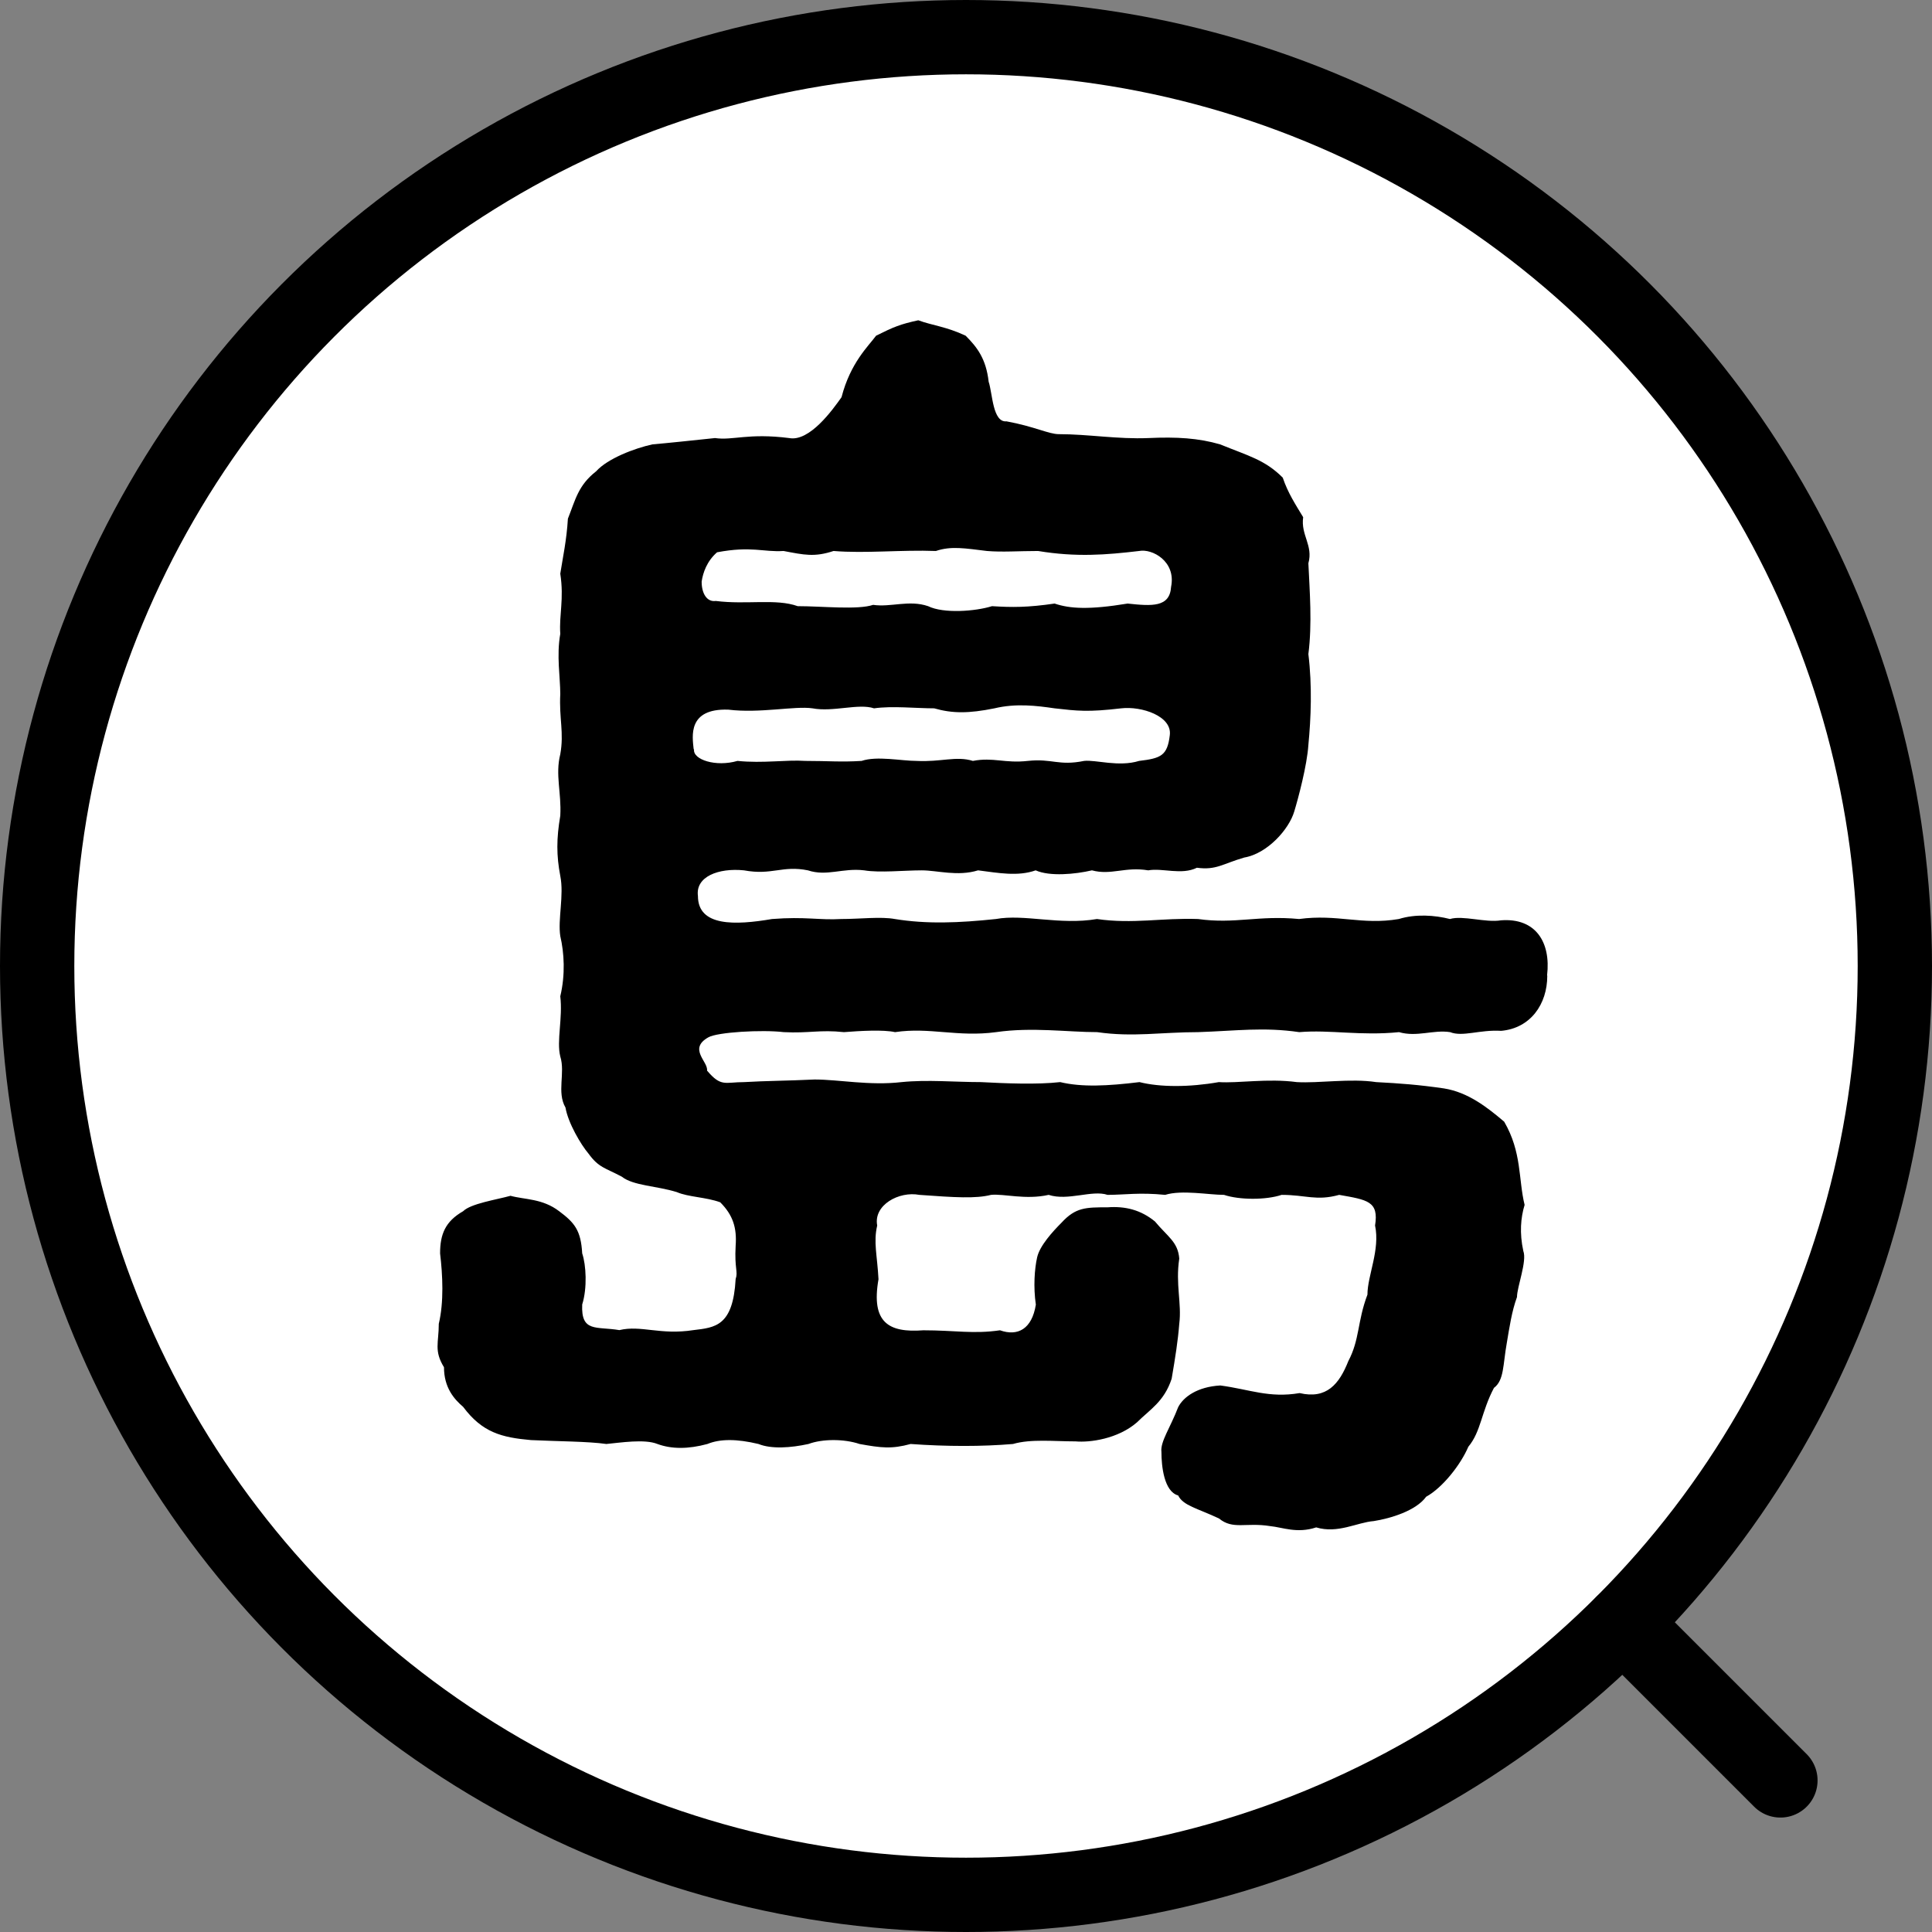 <?xml version="1.0" encoding="UTF-8"?>
<svg id="_レイヤー_2" data-name="レイヤー 2" xmlns="http://www.w3.org/2000/svg" viewBox="0 0 104 104">
  <rect x="0" y="0" width="104" height="104" fill="#808080" stroke="none"/>
  <defs>
    <style>
      .cls-1 {
        fill: none;
      }

      .cls-1, .cls-2 {
        stroke: #000;
        stroke-linecap: round;
        stroke-linejoin: round;
        stroke-width: 4px;
      }

      .cls-2 {
        fill: #fff;
      }
    </style>
  </defs>
  <g id="_レイヤー_1-2" data-name="レイヤー 1">
    <g>
      <circle class="cls-2" cx="52" cy="52" r="50"/>
      <line class="cls-1" x1="87.36" y1="87.36" x2="95.84" y2="95.84"/>
      <path d="M83.29,52.53c0,1.52-.9,2.82-2.48,2.96-1.17-.07-2.07.34-2.75.07-.9-.14-1.79.28-2.75,0-2.07.21-3.72-.14-5.37,0-1.93-.28-3.37-.07-5.44,0-2,0-3.51.28-5.44,0-1.58,0-3.51-.28-5.44,0-2.07.28-3.58-.28-5.44,0-.62-.14-1.86-.07-2.75,0-1.31-.14-1.86.07-3.24,0-1.17-.14-3.58,0-4.06.28-1.1.62,0,1.31-.07,1.79.76.9.96.62,2,.62,1.17-.07,2.34-.07,3.79-.14,1.31,0,2.96.34,4.68.14,1.38-.14,2.89,0,4.27,0,1.31.07,3.03.14,4.27,0,1.17.28,2.55.21,4.27,0,1.1.28,2.69.28,4.27,0,1.03.07,2.62-.21,4.2,0,1.17.07,2.89-.21,4.27,0,1.31.07,2.27.14,3.65.34,1.31.21,2.34,1.03,3.24,1.79.96,1.65.76,3.1,1.1,4.48-.21.69-.28,1.51-.07,2.48.21.55-.34,1.93-.34,2.48-.28.76-.41,1.65-.55,2.48-.21,1.17-.14,2-.69,2.41-.69,1.31-.69,2.34-1.38,3.17-.41.96-1.38,2.2-2.27,2.69-.55.76-1.93,1.17-2.82,1.31-.9.07-1.93.69-3.1.34-1.03.34-1.79,0-2.48-.07-1.31-.21-2,.21-2.75-.41-1.17-.55-1.93-.69-2.2-1.24-.76-.21-.9-1.58-.9-2.34-.07-.55.48-1.31.9-2.41.28-.55,1.03-1.1,2.27-1.17,1.58.21,2.62.69,4.27.41,1.45.34,2.13-.48,2.62-1.72.62-1.17.48-2.13,1.03-3.58,0-1.03.69-2.41.41-3.72.21-1.31-.41-1.38-1.93-1.65-1.24.34-1.79,0-3.1,0-.83.28-2.27.28-3.1,0-.83,0-2.27-.28-3.17,0-1.38-.14-2.2,0-3.1,0-.83-.28-2.13.34-3.17,0-1.24.28-2.41-.07-3.1,0-.83.21-1.93.14-3.86,0-1.1-.21-2.48.55-2.27,1.65-.21.9,0,1.58.07,2.89-.41,2.34.55,2.89,2.41,2.75,1.72,0,2.69.21,4.13,0,.96.34,1.72-.07,1.93-1.38-.14-.96-.07-1.93.07-2.55s.83-1.38,1.31-1.86c.76-.83,1.31-.83,2.48-.83.96-.07,1.79.14,2.55.76.69.83,1.24,1.1,1.31,2-.21,1.38.14,2.41,0,3.51-.07.9-.21,1.79-.41,2.96-.41,1.24-1.17,1.65-1.86,2.34-1.03.9-2.55,1.1-3.31,1.03-1.17,0-2.41-.14-3.37.14-1.65.14-3.58.14-5.51,0-1.03.28-1.58.21-2.75,0-.83-.28-2-.28-2.75,0-.96.21-2,.28-2.69,0-1.17-.28-2.07-.28-2.75,0-1.03.28-1.93.28-2.69,0-.69-.28-2-.07-2.75,0-.96-.14-2.62-.14-4.06-.21-1.58-.14-2.62-.41-3.65-1.79-.48-.41-1.03-1.03-1.03-2.13-.55-.9-.28-1.31-.28-2.34.28-1.17.21-2.62.07-3.79,0-1.03.28-1.72,1.24-2.27.41-.41,1.79-.62,2.55-.83.76.21,1.72.14,2.62.83.83.62,1.17,1.03,1.24,2.27.21.62.28,1.86,0,2.75-.07,1.52.76,1.17,2,1.38,1.17-.28,2.2.28,3.99,0,1.17-.14,2.13-.21,2.27-2.75.14-.41-.07-.55,0-1.79.07-.96-.14-1.65-.83-2.34-.76-.28-1.72-.28-2.34-.55-1.1-.34-2.34-.34-2.96-.83-.9-.48-1.24-.48-1.79-1.24-.41-.48-1.1-1.65-1.24-2.48-.48-.83,0-1.86-.28-2.75-.21-.83.14-2.07,0-3.24.28-1.17.21-2.34,0-3.24-.14-.9.21-2.2,0-3.24-.21-1.1-.21-2,0-3.24.07-1.24-.28-2.2,0-3.31.21-1.17-.07-1.93,0-3.24,0-.9-.21-2.07,0-3.24-.07-1.03.21-1.86,0-3.24.14-.9.34-1.79.41-2.96.41-1.03.55-1.79,1.52-2.55.62-.69,2.07-1.24,3.03-1.45.83-.07,2.13-.21,3.37-.34.96.14,1.79-.28,3.99,0,1.1.21,2.34-1.52,2.82-2.2.48-1.86,1.45-2.75,1.86-3.31.96-.48,1.31-.62,2.27-.83.76.28,1.51.34,2.55.83.62.62,1.1,1.24,1.24,2.48.21.62.21,2.2.96,2.13,1.52.28,2.27.69,2.82.69,1.58,0,3.17.28,4.82.21,1.52-.07,2.69,0,3.86.34,1.52.62,2.41.83,3.37,1.79.28.83.69,1.45,1.1,2.13-.14.96.55,1.52.28,2.48.07,1.52.21,3.24,0,4.89.21,1.72.14,3.44,0,4.89-.07,1.1-.55,2.89-.76,3.58-.28.96-1.45,2.27-2.69,2.48-1.17.34-1.51.69-2.55.55-.83.41-1.86,0-2.62.14-1.24-.21-2,.28-3.03,0-.9.21-2.27.34-3.03,0-.96.34-2,.14-3.1,0-1.1.34-2.2,0-3.03,0-.96,0-2.27.14-3.1,0-1.17-.14-2,.34-3.03,0-1.38-.28-1.93.28-3.44,0-1.38-.14-2.62.34-2.48,1.38,0,1.65,2,1.58,3.99,1.24,1.79-.14,2.55.07,3.72,0,1.03,0,2.13-.14,2.89,0,1.72.28,3.44.21,5.44,0,1.52-.28,3.44.34,5.44,0,1.93.28,3.51-.07,5.44,0,2,.28,3.24-.21,5.44,0,2.07-.28,3.37.34,5.37,0,.9-.28,1.93-.21,2.75,0,.69-.21,1.93.21,2.75.07,1.86-.14,2.69,1.17,2.48,2.96ZM37.36,40.34c-.07.55,1.17.96,2.34.62,1.38.14,2.62-.07,3.65,0,1.24,0,1.93.07,3.03,0,.83-.28,2.13,0,2.96,0,1.31.07,2.13-.28,3.03,0,1.1-.21,1.72.14,2.96,0,1.31-.14,1.65.28,3.03,0,.62-.07,1.86.34,2.96,0,1.17-.14,1.52-.28,1.65-1.38.14-1.03-1.52-1.58-2.62-1.45-1.79.21-2.34.14-3.58,0-.96-.14-2.07-.28-3.24,0-1.38.28-2.27.28-3.24,0-.96,0-2.27-.14-3.24,0-.83-.28-2.2.21-3.31,0-.96-.14-2.82.28-4.54.07-2.2-.07-1.93,1.45-1.86,2.13ZM37.77,31.32c0,.62.28,1.1.76,1.03,1.65.21,3.24-.14,4.41.28,1.31,0,3.24.21,4.06-.07.96.14,1.93-.28,2.96.07.83.41,2.55.28,3.44,0,1.1.07,1.93.07,3.37-.14.83.28,1.86.34,3.93,0,1.31.14,2.27.21,2.34-.9.28-1.38-1.03-2.07-1.72-1.93-1.79.21-3.37.34-5.44,0-1.03,0-1.93.07-2.75,0-1.17-.14-1.93-.28-2.75,0-1.86-.07-3.79.14-5.51,0-1.03.34-1.58.21-2.69,0-1.1.07-1.72-.28-3.58.07-.55.48-.76,1.1-.83,1.58Z"/>
    </g>
  </g>
</svg>